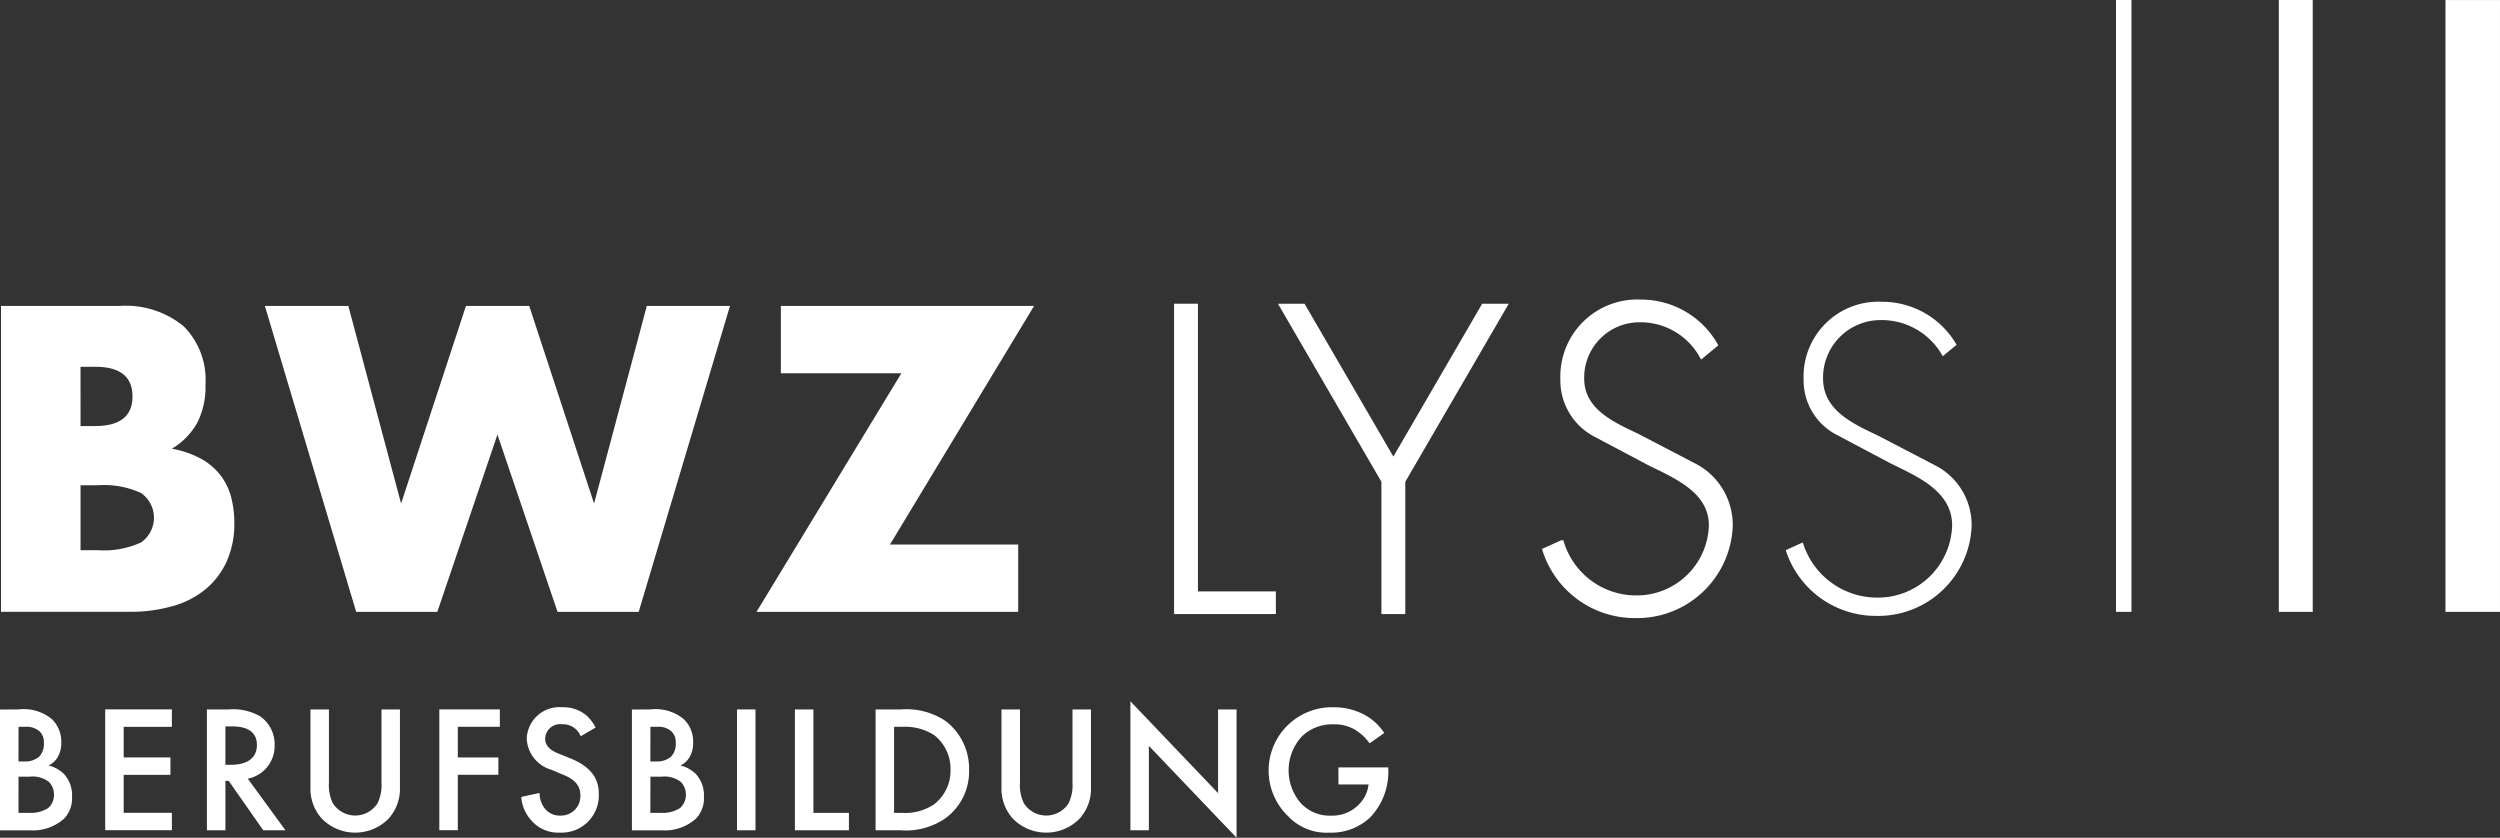<svg xmlns="http://www.w3.org/2000/svg" width="158.044" height="52.958" viewBox="0 0 158.044 52.958">
  <rect x="0" y="0" width="158.044" height="52.958" fill="#333333" stroke="none"/>
  <g id="Group_535" data-name="Group 535" transform="translate(-365.521 -496.808)">
    <path id="Path_529" data-name="Path 529" d="M368.374,521.727h7.49a5.767,5.767,0,0,1,4.053,1.282A4.787,4.787,0,0,1,381.3,526.7a5.01,5.01,0,0,1-.526,2.424,4.42,4.42,0,0,1-1.6,1.629,6.109,6.109,0,0,1,1.834.628,3.983,3.983,0,0,1,1.231,1.039,3.893,3.893,0,0,1,.68,1.385,6.363,6.363,0,0,1,.205,1.641,5.8,5.8,0,0,1-.475,2.411,4.894,4.894,0,0,1-1.334,1.77,5.694,5.694,0,0,1-2.09,1.077,9.857,9.857,0,0,1-2.77.36h-8.081Zm5.028,7.592h.924q2.36,0,2.36-1.873t-2.36-1.873H373.4Zm0,7.849h1.1a5.607,5.607,0,0,0,2.719-.488,1.9,1.9,0,0,0,0-3.13,5.608,5.608,0,0,0-2.719-.487h-1.1Z" transform="translate(-2.789 -5.578)" fill="#fff"/>
    <path id="Path_530" data-name="Path 530" d="M392.739,521.727l3.335,12.492,4.1-12.492h4l4.1,12.492,3.334-12.492h5.258l-5.771,19.34h-5.13l-3.8-11.209-3.8,11.209h-5.13l-5.772-19.34Z" transform="translate(-5.197 -5.578)" fill="#fff"/>
    <path id="Path_531" data-name="Path 531" d="M431.461,536.809h8.105v4.258H423.022l9.157-15.082h-7.617v-4.258h16.006Z" transform="translate(-9.677 -5.578)" fill="#fff"/>
    <path id="Path_532" data-name="Path 532" d="M454.617,539.912h4.925v1.155h-6.157V521.725h1.232Z" transform="translate(-13.503 -5.578)" fill="#fff" stroke="#fff" stroke-miterlimit="10" stroke-width="0.277"/>
    <path id="Path_533" data-name="Path 533" d="M461.016,521.725h1.36l5.695,9.8,5.695-9.8h1.36l-6.439,11.081v8.261h-1.232v-8.261Z" transform="translate(-14.465 -5.578)" fill="#fff" stroke="#fff" stroke-miterlimit="10" stroke-width="0.277"/>
    <path id="Path_534" data-name="Path 534" d="M489.962,524.868a4.418,4.418,0,0,0-3.925-2.284,3.636,3.636,0,0,0-3.644,3.694c0,2.027,1.924,2.873,3.49,3.617l3.693,1.924a4.222,4.222,0,0,1,2.206,3.848,5.915,5.915,0,0,1-6.054,5.617,5.975,5.975,0,0,1-5.695-4.156l1.078-.488a4.918,4.918,0,0,0,4.669,3.489,4.7,4.7,0,0,0,4.772-4.566c0-2.181-2.232-3.1-3.9-3.925l-3.488-1.848a3.871,3.871,0,0,1-2-3.463,4.727,4.727,0,0,1,4.951-4.9,5.418,5.418,0,0,1,4.719,2.719Z" transform="translate(-16.862 -5.541)" fill="#fff" stroke="#fff" stroke-miterlimit="10" stroke-width="0.277"/>
    <path id="Path_535" data-name="Path 535" d="M369.458,550.914a2.82,2.82,0,0,1,2.107.6,1.96,1.96,0,0,1,.607,1.511,1.673,1.673,0,0,1-.229.905,1.272,1.272,0,0,1-.573.527,2.1,2.1,0,0,1,.985.55,1.987,1.987,0,0,1,.5,1.432,1.863,1.863,0,0,1-.5,1.374,2.957,2.957,0,0,1-2.141.745H368.3v-7.638Zm.011,3.287h.355a1.342,1.342,0,0,0,.95-.3,1.16,1.16,0,0,0,.3-.871.944.944,0,0,0-.275-.732,1.249,1.249,0,0,0-.927-.286h-.4Zm0,3.252h.71a2.017,2.017,0,0,0,1.157-.3,1.094,1.094,0,0,0,.378-.848,1.142,1.142,0,0,0-.31-.8,1.672,1.672,0,0,0-1.2-.343h-.733Z" transform="translate(-2.779 -9.257)" fill="#fff"/>
    <path id="Path_536" data-name="Path 536" d="M380.125,552.013h-3.047v1.935h2.956v1.1h-2.956v2.4h3.047v1.1H375.91v-7.638h4.215Z" transform="translate(-3.739 -9.257)" fill="#fff"/>
    <path id="Path_537" data-name="Path 537" d="M384.631,550.914a3.43,3.43,0,0,1,2.016.446,2.132,2.132,0,0,1,.9,1.8,2.1,2.1,0,0,1-1.695,2.131l2.382,3.263H386.83l-2.187-3.126h-.206v3.126h-1.169v-7.638Zm-.195,3.5h.367c.32,0,1.626-.035,1.626-1.249,0-1.077-1.02-1.18-1.592-1.18h-.4Z" transform="translate(-4.666 -9.257)" fill="#fff"/>
    <path id="Path_538" data-name="Path 538" d="M391.926,550.914v4.6a2.672,2.672,0,0,0,.24,1.317,1.672,1.672,0,0,0,2.84,0,2.673,2.673,0,0,0,.241-1.317v-4.6h1.168v4.913a2.828,2.828,0,0,1-.71,1.981,2.958,2.958,0,0,1-4.238,0,2.824,2.824,0,0,1-.71-1.981v-4.913Z" transform="translate(-5.61 -9.257)" fill="#fff"/>
    <path id="Path_539" data-name="Path 539" d="M403.905,552.013h-2.657v1.935h2.565v1.1h-2.565v3.5h-1.169v-7.638h3.826Z" transform="translate(-6.785 -9.257)" fill="#fff"/>
    <path id="Path_540" data-name="Path 540" d="M409.76,552.589a1.189,1.189,0,0,0-.343-.481,1.215,1.215,0,0,0-.825-.275.947.947,0,0,0-1.077.916c0,.229.08.63.825.928l.767.308c1.409.573,1.8,1.375,1.8,2.245a2.354,2.354,0,0,1-2.462,2.451,2.235,2.235,0,0,1-1.8-.767,2.475,2.475,0,0,1-.641-1.489l1.157-.253a1.652,1.652,0,0,0,.321.974,1.2,1.2,0,0,0,1,.459,1.228,1.228,0,0,0,1.26-1.283c0-.78-.6-1.1-1.1-1.306l-.733-.309a2.155,2.155,0,0,1-1.558-1.936,2.063,2.063,0,0,1,2.234-2.015,2.262,2.262,0,0,1,1.536.515,2.629,2.629,0,0,1,.584.768Z" transform="translate(-7.531 -9.237)" fill="#fff"/>
    <path id="Path_541" data-name="Path 541" d="M415.165,550.914a2.822,2.822,0,0,1,2.108.6,1.96,1.96,0,0,1,.607,1.511,1.673,1.673,0,0,1-.229.905,1.273,1.273,0,0,1-.573.527,2.087,2.087,0,0,1,.985.55,1.987,1.987,0,0,1,.5,1.432,1.86,1.86,0,0,1-.5,1.374,2.955,2.955,0,0,1-2.141.745h-1.912v-7.638Zm.011,3.287h.355a1.344,1.344,0,0,0,.951-.3,1.163,1.163,0,0,0,.3-.871.944.944,0,0,0-.275-.732,1.248,1.248,0,0,0-.927-.286h-.4Zm0,3.252h.71a2.022,2.022,0,0,0,1.158-.3,1.094,1.094,0,0,0,.378-.848,1.149,1.149,0,0,0-.309-.8,1.675,1.675,0,0,0-1.2-.343h-.733Z" transform="translate(-8.541 -9.257)" fill="#fff"/>
    <path id="Path_542" data-name="Path 542" d="M422.78,550.914v7.638h-1.168v-7.638Z" transform="translate(-9.499 -9.257)" fill="#fff"/>
    <path id="Path_543" data-name="Path 543" d="M426.97,550.914v6.539h2.245v1.1H425.8v-7.638Z" transform="translate(-10.027 -9.257)" fill="#fff"/>
    <path id="Path_544" data-name="Path 544" d="M433.238,550.914a4.453,4.453,0,0,1,2.841.744,3.781,3.781,0,0,1,1.466,3.081,3.646,3.646,0,0,1-1.534,3.082,4.384,4.384,0,0,1-2.795.732h-1.581v-7.638Zm-.434,6.539h.5a3.3,3.3,0,0,0,2.027-.538,2.692,2.692,0,0,0,1.043-2.176,2.72,2.72,0,0,0-1.031-2.2,3.424,3.424,0,0,0-2.038-.526h-.5Z" transform="translate(-10.762 -9.257)" fill="#fff"/>
    <path id="Path_545" data-name="Path 545" d="M441.911,550.914v4.6a2.672,2.672,0,0,0,.24,1.317,1.672,1.672,0,0,0,2.841,0,2.672,2.672,0,0,0,.24-1.317v-4.6H446.4v4.913a2.828,2.828,0,0,1-.71,1.981,2.958,2.958,0,0,1-4.238,0,2.824,2.824,0,0,1-.71-1.981v-4.913Z" transform="translate(-11.91 -9.257)" fill="#fff"/>
    <path id="Path_546" data-name="Path 546" d="M450.067,558.478v-8.154l5.543,5.807V550.84h1.168v8.109l-5.544-5.807v5.336Z" transform="translate(-13.085 -9.182)" fill="#fff"/>
    <path id="Path_547" data-name="Path 547" d="M464.492,554.559h3.15v.057a4.17,4.17,0,0,1-1.134,3.093,3.577,3.577,0,0,1-2.6.974,3.332,3.332,0,0,1-2.6-1.043,4,4,0,0,1,2.852-6.883,4.129,4.129,0,0,1,1.994.482,3.465,3.465,0,0,1,1.236,1.145l-.927.653a3.1,3.1,0,0,0-.939-.87,2.568,2.568,0,0,0-1.351-.332,2.757,2.757,0,0,0-2.017.79,3.172,3.172,0,0,0-.023,4.215,2.484,2.484,0,0,0,1.913.767,2.3,2.3,0,0,0,1.707-.676,2.057,2.057,0,0,0,.641-1.294h-1.9Z" transform="translate(-14.359 -9.237)" fill="#fff"/>
    <rect id="Rectangle_729" data-name="Rectangle 729" width="0.978" height="38.68" transform="translate(499.289 496.808)" fill="#fff"/>
    <rect id="Rectangle_730" data-name="Rectangle 730" width="2.144" height="38.679" transform="translate(509.582 496.809)" fill="#fff"/>
    <rect id="Rectangle_731" data-name="Rectangle 731" width="3.446" height="38.678" transform="translate(520.118 496.81)" fill="#fff"/>
    <path id="Path_548" data-name="Path 548" d="M507.4,524.868a4.419,4.419,0,0,0-3.926-2.284,3.636,3.636,0,0,0-3.643,3.694c0,2.027,1.924,2.873,3.49,3.617l3.693,1.924a4.224,4.224,0,0,1,2.206,3.848,5.915,5.915,0,0,1-6.054,5.617,5.975,5.975,0,0,1-5.695-4.156l1.078-.488a4.917,4.917,0,0,0,4.669,3.489,4.7,4.7,0,0,0,4.772-4.566c0-2.181-2.232-3.1-3.9-3.925l-3.489-1.848a3.872,3.872,0,0,1-2-3.463,4.727,4.727,0,0,1,4.951-4.9,5.421,5.421,0,0,1,4.72,2.719Z" transform="translate(-19.06 -5.541)" fill="#fff"/>
  </g>
</svg>
